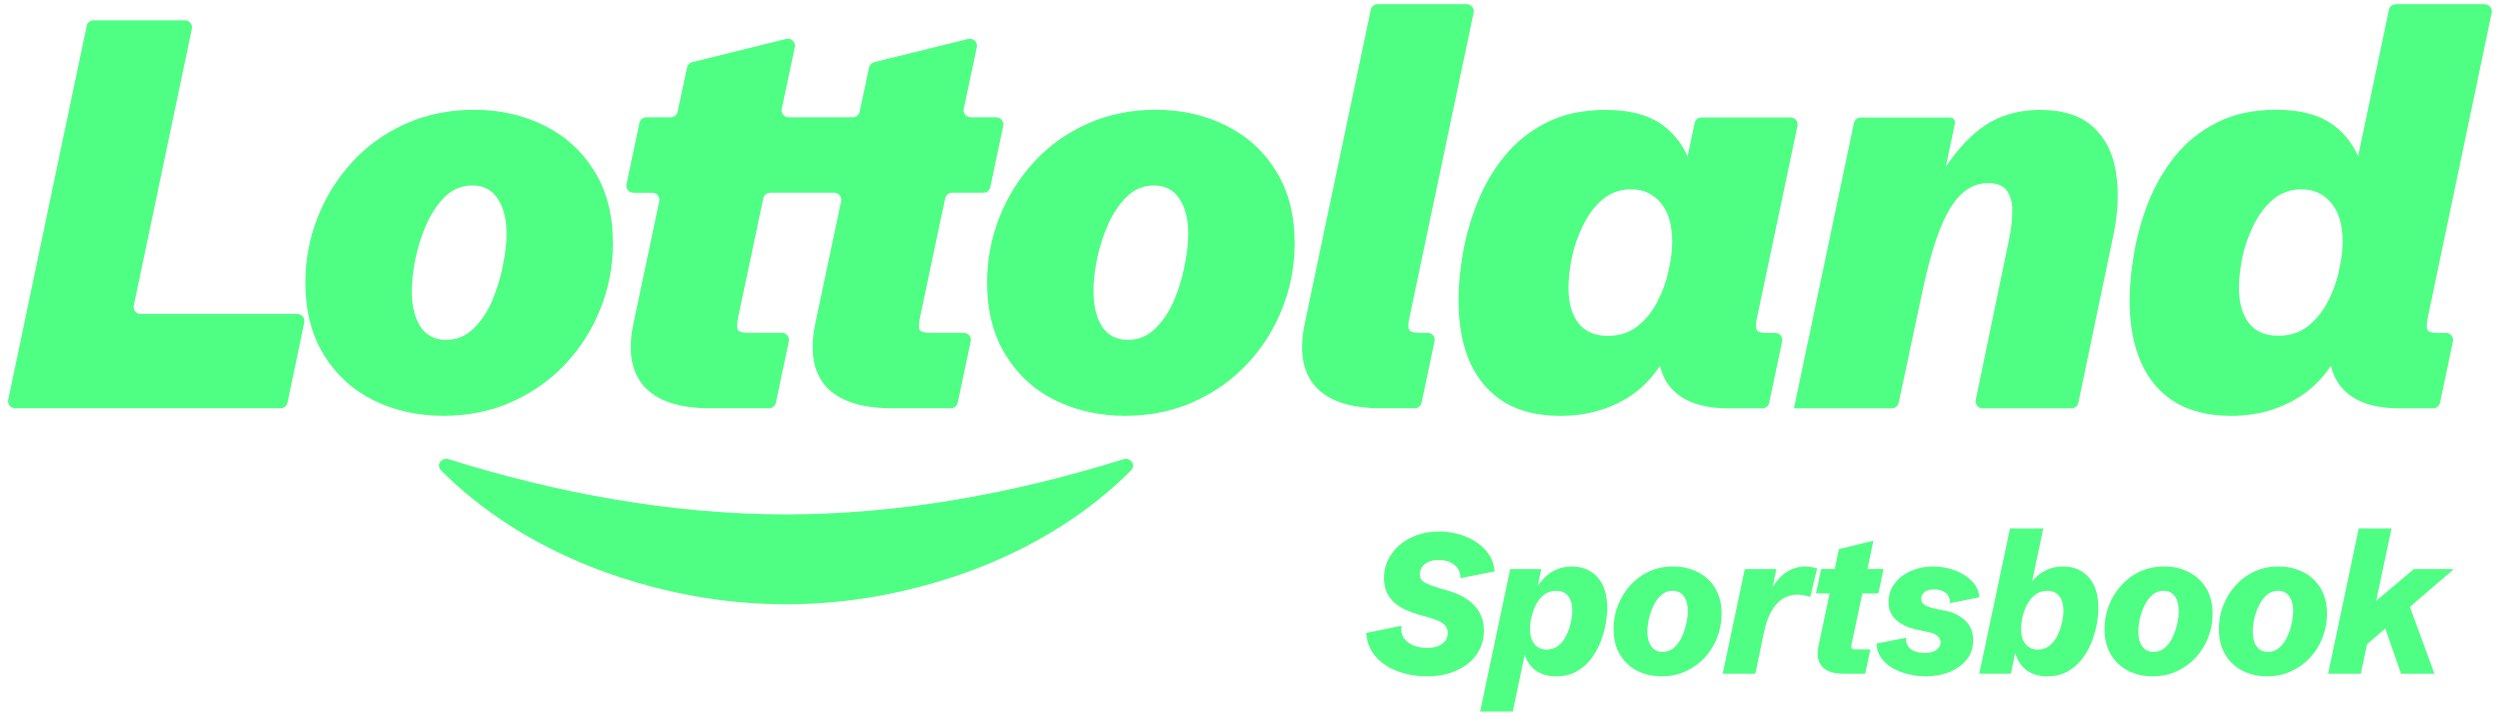 <?xml version="1.0" encoding="UTF-8"?>
<svg id="Layer_1" xmlns="http://www.w3.org/2000/svg" version="1.1" viewBox="0 0 529.39 152.31">
  <!-- Generator: Adobe Illustrator 29.4.0, SVG Export Plug-In . SVG Version: 2.1.0 Build 152)  -->
  <defs>
    <style>
      .st0 {
        fill: none;
      }

      .st1 {
        fill: #4eff83;
      }
    </style>
  </defs>
  <path class="st0" d="M329.51,125.11c-.98,0-1.83.27-2.54.82-.7.55-1.27,1.24-1.72,2.07-.44.83-.76,1.72-.96,2.65-.2.92-.31,1.75-.31,2.5,0,1.42.32,2.52.96,3.28.66.75,1.51,1.13,2.56,1.13.98,0,1.82-.29,2.5-.86.7-.58,1.26-1.3,1.68-2.17.44-.89.75-1.8.94-2.73.21-.94.31-1.78.31-2.5,0-1.33-.29-2.35-.88-3.08-.59-.74-1.44-1.11-2.54-1.11Z"/>
  <path class="st0" d="M354.19,125.11c-.93,0-1.73.3-2.4.9-.67.59-1.22,1.34-1.66,2.26-.44.9-.77,1.85-.98,2.83-.21.98-.31,1.87-.31,2.67,0,1.3.28,2.34.84,3.12.56.78,1.35,1.17,2.38,1.17.93,0,1.73-.29,2.4-.88.68-.6,1.24-1.35,1.66-2.26.44-.92.76-1.87.96-2.85.22-.98.33-1.87.33-2.65,0-1.31-.28-2.36-.84-3.14-.55-.78-1.34-1.17-2.38-1.17Z"/>
  <path class="st0" d="M94.44,71.96s0,0,0,0c2.24,0,4.16-.78,5.76-2.34,1.64-1.56,2.97-3.52,3.99-5.88,1.03-2.4,1.79-4.87,2.28-7.42.53-2.55.8-4.79.8-6.73,0-3.16-.63-5.67-1.88-7.53-1.22-1.86-3-2.8-5.36-2.8-2.2,0-4.13.78-5.76,2.34-1.6,1.56-2.93,3.54-3.99,5.93-1.03,2.36-1.81,4.81-2.34,7.36-.49,2.51-.74,4.75-.74,6.73,0,3.12.61,5.63,1.82,7.53,1.26,1.86,3.06,2.8,5.42,2.8,0,0,0,0,0,0Z"/>
  <path class="st0" d="M458.15,125.11c-.93,0-1.73.3-2.4.9-.67.59-1.22,1.34-1.66,2.26-.44.9-.77,1.85-.98,2.83-.21.98-.31,1.87-.31,2.67,0,1.3.28,2.34.84,3.12.56.78,1.35,1.17,2.38,1.17.93,0,1.73-.29,2.4-.88.68-.6,1.24-1.35,1.66-2.26.44-.92.76-1.87.96-2.85.22-.98.33-1.87.33-2.65,0-1.31-.28-2.36-.84-3.14-.55-.78-1.34-1.17-2.38-1.17Z"/>
  <path class="st0" d="M340.46,71.11c2.43,0,4.51-.67,6.22-2,1.75-1.37,3.16-3.08,4.22-5.13,1.1-2.09,1.9-4.28,2.4-6.56.53-2.28.8-4.35.8-6.22,0-3.58-.8-6.31-2.4-8.22-1.6-1.94-3.69-2.91-6.27-2.91-2.4,0-4.45.74-6.16,2.22-1.67,1.44-3.04,3.29-4.11,5.53-1.07,2.2-1.84,4.49-2.34,6.84-.46,2.36-.68,4.43-.68,6.22,0,3.2.7,5.71,2.11,7.53,1.44,1.79,3.52,2.68,6.22,2.68Z"/>
  <path class="st0" d="M244.39,39.28c-2.21,0-4.13.78-5.76,2.34-1.6,1.56-2.93,3.54-3.99,5.93-1.03,2.36-1.8,4.81-2.34,7.36-.49,2.51-.74,4.75-.74,6.73,0,3.12.61,5.63,1.83,7.53,1.25,1.86,3.06,2.8,5.42,2.8,0,0,0,0,0,0,0,0,0,0,0,0,2.24,0,4.16-.78,5.76-2.34,1.64-1.56,2.97-3.52,3.99-5.88,1.03-2.4,1.79-4.87,2.28-7.42.53-2.55.8-4.79.8-6.73,0-3.16-.63-5.67-1.88-7.53-1.22-1.86-3-2.8-5.36-2.8Z"/>
  <path class="st0" d="M433.5,125.11c-.98,0-1.83.27-2.54.82-.7.55-1.27,1.24-1.72,2.07-.44.83-.76,1.72-.96,2.65-.2.92-.31,1.75-.31,2.5,0,1.42.32,2.52.96,3.28.66.75,1.51,1.13,2.56,1.13.98,0,1.83-.29,2.52-.86.7-.58,1.26-1.3,1.68-2.17.42-.89.74-1.8.94-2.73.2-.94.31-1.78.31-2.5,0-1.33-.3-2.35-.9-3.08-.59-.74-1.43-1.11-2.54-1.11Z"/>
  <path class="st0" d="M487.41,40.07c-2.4,0-4.45.74-6.16,2.22-1.67,1.44-3.04,3.29-4.11,5.53-1.07,2.2-1.84,4.49-2.34,6.84-.45,2.36-.68,4.43-.68,6.22,0,3.2.71,5.71,2.11,7.53,1.45,1.79,3.52,2.68,6.22,2.68,2.43,0,4.51-.67,6.22-2,1.75-1.37,3.16-3.08,4.22-5.13,1.1-2.09,1.9-4.28,2.4-6.56.53-2.28.8-4.35.8-6.22,0-3.58-.8-6.31-2.4-8.22-1.6-1.94-3.69-2.91-6.27-2.91Z"/>
  <path class="st0" d="M482.38,125.11c-.93,0-1.73.3-2.4.9-.67.59-1.22,1.34-1.66,2.26-.44.9-.77,1.85-.98,2.83-.21.98-.31,1.87-.31,2.67,0,1.3.28,2.34.84,3.12.56.78,1.35,1.17,2.38,1.17.93,0,1.73-.29,2.4-.88.68-.6,1.24-1.35,1.66-2.26.44-.92.76-1.87.96-2.85.22-.98.33-1.87.33-2.65,0-1.31-.28-2.36-.84-3.14-.55-.78-1.34-1.17-2.38-1.17Z"/>
  <path class="st1" d="M134.18,40.82h3.98c.94,0,1.65.87,1.45,1.79l-5.44,25.76c-1.26,5.89-.51,10.38,2.22,13.46,2.78,3.08,7.44,4.62,13.97,4.62h12.49c.7,0,1.31-.49,1.45-1.18l2.74-13c.2-.92-.51-1.79-1.45-1.79h-7.24c-1.14,0-1.84-.21-2.11-.63-.23-.41-.21-1.27.05-2.56l5.34-25.29c.14-.69.75-1.18,1.45-1.18h13.59c.94,0,1.65.87,1.45,1.79l-5.44,25.76c-1.26,5.89-.51,10.38,2.22,13.46,2.78,3.08,7.43,4.62,13.97,4.62h12.49c.7,0,1.31-.49,1.45-1.18l2.74-13c.2-.92-.51-1.79-1.45-1.79h-7.24c-1.14,0-1.84-.21-2.11-.63-.23-.41-.21-1.27.05-2.56l5.34-25.29c.14-.69.75-1.18,1.45-1.18h6.66c.7,0,1.31-.49,1.45-1.18l2.74-13c.2-.92-.51-1.79-1.45-1.79h-5.46c-.95,0-1.65-.87-1.45-1.8l2.77-13.05c.23-1.07-.74-2.01-1.81-1.75l-19.9,4.91c-.55.14-.98.58-1.1,1.13l-2,9.38c-.15.69-.75,1.18-1.45,1.18h-13.6c-.95,0-1.65-.87-1.45-1.8l2.77-13.05c.23-1.07-.74-2.01-1.81-1.75l-19.9,4.91c-.55.14-.98.58-1.1,1.13l-2.01,9.38c-.15.69-.75,1.18-1.45,1.18h-5.18c-.7,0-1.31.49-1.45,1.18l-2.74,13c-.19.92.51,1.79,1.46,1.79Z"/>
  <path class="st1" d="M259.67,26.62c-4.45-2.25-9.53-3.37-14.89-3.37s-10.25,1.01-14.66,3.02c-4.37,1.98-8.14,4.69-11.29,8.16-3.12,3.42-5.53,7.32-7.24,11.69-1.71,4.37-2.57,8.94-2.57,13.69,0,5.97,1.3,11.07,3.88,15.29,2.58,4.22,6.08,7.44,10.49,9.64,4.45,2.2,9.39,3.31,14.83,3.31,0,0,0,0,0,0,0,0,0,0,0,0,5.32,0,10.17-.99,14.54-2.96,4.41-1.98,8.22-4.68,11.41-8.1,3.2-3.42,5.65-7.32,7.36-11.69,1.75-4.37,2.62-8.96,2.62-13.75,0-6.01-1.31-11.11-3.93-15.29-2.58-4.22-6.1-7.44-10.55-9.64ZM250.83,56.33c-.5,2.55-1.26,5.02-2.28,7.42-1.03,2.36-2.36,4.32-3.99,5.88-1.59,1.56-3.51,2.34-5.76,2.34,0,0,0,0,0,0,0,0,0,0,0,0-2.36,0-4.16-.93-5.42-2.8-1.22-1.9-1.83-4.41-1.83-7.53,0-1.98.25-4.22.74-6.73.53-2.55,1.31-5,2.34-7.36,1.07-2.4,2.4-4.37,3.99-5.93,1.63-1.56,3.55-2.34,5.76-2.34,2.36,0,4.14.93,5.36,2.8,1.26,1.86,1.88,4.37,1.88,7.53,0,1.94-.27,4.18-.8,6.73Z"/>
  <path class="st1" d="M292.45,86.45s0,0,0,0h7.12c.7,0,1.31-.49,1.46-1.18l2.74-13c.2-.92-.51-1.79-1.45-1.79h-1.82c-1.14,0-1.84-.21-2.11-.63-.23-.42-.21-1.27.06-2.56l13.6-64.61c.19-.92-.51-1.79-1.46-1.79h-18.87c-.7,0-1.31.49-1.45,1.18l-13.95,66.3c-1.26,5.89-.51,10.38,2.22,13.46,2.74,3.08,7.38,4.62,13.92,4.62,0,0,0,0,0,0Z"/>
  <path class="st1" d="M308.86,63.58c0,5.17.81,9.59,2.45,13.24,1.68,3.65,4.11,6.45,7.3,8.39,3.19,1.9,7.13,2.85,11.8,2.85,0,0,0,0,.01,0,0,0,0,0,.01,0,5.44,0,10.26-1.33,14.48-3.99,2.61-1.67,4.8-3.87,6.6-6.6.41,1.67,1.09,3.14,2.07,4.38,2.51,3.08,6.67,4.62,12.49,4.62h7.12c.7,0,1.31-.49,1.45-1.18l2.74-13c.19-.92-.51-1.79-1.46-1.79h-1.88c-1.14,0-1.83-.21-2.05-.63-.23-.45-.21-1.31.06-2.56l8.58-40.65c.2-.92-.51-1.79-1.45-1.79h-18.87c-.7,0-1.31.49-1.46,1.18l-1.49,7.06c-1.12-2.49-2.69-4.55-4.71-6.18-2.97-2.43-7.19-3.65-12.66-3.65-4.87,0-9.07.91-12.61,2.74-3.54,1.79-6.5,4.19-8.9,7.19-2.4,2.96-4.3,6.25-5.71,9.87-1.41,3.58-2.42,7.15-3.02,10.73-.61,3.58-.91,6.84-.91,9.81ZM332.82,54.68c.49-2.36,1.27-4.64,2.34-6.84,1.07-2.24,2.43-4.09,4.11-5.53,1.71-1.48,3.76-2.22,6.16-2.22,2.58,0,4.67.97,6.27,2.91,1.6,1.9,2.4,4.64,2.4,8.22,0,1.86-.27,3.94-.8,6.22-.49,2.28-1.29,4.47-2.4,6.56-1.07,2.05-2.47,3.76-4.22,5.13-1.71,1.33-3.78,2-6.22,2-2.7,0-4.77-.89-6.22-2.68-1.41-1.82-2.11-4.33-2.11-7.53,0-1.79.23-3.86.68-6.22Z"/>
  <path class="st1" d="M379.91,86.46s0,0,0,0h20.7c.7,0,1.31-.49,1.45-1.18l5.11-23.98c1.75-8.14,3.71-13.92,5.87-17.34,2.17-3.46,4.81-5.19,7.93-5.19,2.02,0,3.39.59,4.11,1.77.76,1.18,1.1,2.68,1.03,4.51-.03,1.79-.27,3.67-.68,5.65l-7.05,33.98c-.19.92.51,1.79,1.46,1.79h18.81c.7,0,1.31-.49,1.45-1.18l7.4-35.38c1.03-4.9,1.22-9.37.57-13.4-.61-4.03-2.22-7.24-4.85-9.64-2.59-2.4-6.35-3.59-11.3-3.59-4.37,0-8.2,1.07-11.47,3.2-2.99,1.97-5.79,4.92-8.4,8.82l1.91-9.16c.14-.65-.36-1.26-1.03-1.26h-18.9c-.7,0-1.31.49-1.45,1.18l-12.7,60.43h0Z"/>
  <path class="st1" d="M526.19.89h-18.87c-.7,0-1.31.49-1.45,1.18l-6.52,31.01c-1.12-2.49-2.69-4.55-4.7-6.18-2.97-2.43-7.19-3.65-12.66-3.65-4.87,0-9.07.91-12.61,2.74-3.54,1.79-6.5,4.19-8.9,7.19-2.36,3-4.24,6.29-5.65,9.87-1.37,3.58-2.36,7.17-2.96,10.78-.61,3.57-.91,6.85-.91,9.81,0,5.13.82,9.53,2.45,13.18,1.64,3.65,4.05,6.45,7.24,8.39,3.19,1.9,7.11,2.85,11.75,2.85,0,0,0,0,0,0,0,0,0,0,0,0,5.44,0,10.26-1.33,14.48-3.99,2.65-1.66,4.88-3.87,6.71-6.63.4,1.69,1.09,3.16,2.08,4.41,2.51,3.08,6.66,4.62,12.44,4.62h7.12c.7,0,1.31-.49,1.45-1.18l2.74-13c.19-.92-.51-1.79-1.46-1.79h-1.88c-1.14,0-1.83-.21-2.05-.63-.23-.45-.21-1.31.05-2.56l13.55-64.61c.19-.92-.51-1.79-1.46-1.79ZM495.28,57.42c-.49,2.28-1.29,4.47-2.4,6.56-1.07,2.05-2.47,3.76-4.22,5.13-1.71,1.33-3.78,2-6.22,2-2.7,0-4.77-.89-6.22-2.68-1.4-1.82-2.11-4.33-2.11-7.53,0-1.79.23-3.86.68-6.22.49-2.36,1.27-4.64,2.34-6.84,1.07-2.24,2.43-4.09,4.11-5.53,1.71-1.48,3.77-2.22,6.16-2.22,2.58,0,4.67.97,6.27,2.91,1.6,1.9,2.4,4.64,2.4,8.22,0,1.86-.27,3.94-.8,6.22Z"/>
  <path class="st1" d="M93.86,88.05s0,0,0,0c5.32,0,10.17-.99,14.54-2.96,4.41-1.98,8.22-4.68,11.41-8.1,3.19-3.42,5.65-7.32,7.36-11.69,1.75-4.37,2.62-8.96,2.62-13.75,0-6.01-1.31-11.11-3.93-15.29-2.58-4.22-6.1-7.44-10.55-9.64-4.45-2.25-9.53-3.37-14.89-3.37s-10.25,1.01-14.66,3.02c-4.37,1.98-8.14,4.69-11.29,8.16-3.12,3.42-5.53,7.32-7.24,11.69-1.71,4.37-2.56,8.94-2.56,13.69,0,5.97,1.3,11.07,3.88,15.29,2.59,4.22,6.09,7.44,10.5,9.64,4.45,2.2,9.39,3.31,14.83,3.31,0,0,0,0,0,0ZM89.02,69.16c-1.22-1.9-1.82-4.41-1.82-7.53,0-1.98.25-4.22.74-6.73.53-2.55,1.31-5,2.34-7.36,1.07-2.4,2.4-4.37,3.99-5.93,1.63-1.56,3.56-2.34,5.76-2.34,2.36,0,4.14.93,5.36,2.8,1.26,1.86,1.88,4.37,1.88,7.53,0,1.94-.27,4.18-.8,6.73-.49,2.55-1.26,5.02-2.28,7.42-1.02,2.36-2.36,4.32-3.99,5.88-1.6,1.56-3.51,2.34-5.76,2.34,0,0,0,0,0,0,0,0,0,0,0,0-2.36,0-4.16-.93-5.42-2.8Z"/>
  <path class="st1" d="M62.97,66.48H29.78c-.94,0-1.65-.87-1.45-1.79L40.63,6.1c.19-.92-.51-1.79-1.45-1.79h-19.38c-.7,0-1.31.49-1.45,1.18L1.74,84.66c-.19.92.51,1.79,1.45,1.79h56.23c.7,0,1.31-.49,1.46-1.18l3.55-16.99c.19-.92-.51-1.79-1.46-1.79Z"/>
  <path class="st1" d="M237.87,97.26h0c-23.25,7.26-47.25,11.65-71.42,11.68-24.16-.03-48.16-4.42-71.41-11.68-1.59-.5-2.76,1.21-1.6,2.4,14.05,14.03,32.99,22.65,52.53,26.37,6.75,1.27,13.61,1.91,20.48,1.94,6.87-.03,13.74-.66,20.48-1.94,19.54-3.72,38.48-12.34,52.53-26.37,1.16-1.2-.01-2.9-1.6-2.4Z"/>
  <path class="st1" d="M313.21,129.54c-.68-1.11-1.57-2.01-2.65-2.71-1.08-.71-2.21-1.24-3.38-1.58l-2.28-.68c-1.29-.38-2.32-.77-3.1-1.15-.76-.38-1.15-.98-1.15-1.81,0-.45.12-.9.37-1.35.26-.47.68-.86,1.27-1.19.59-.33,1.37-.49,2.36-.49s1.85.18,2.54.53c.7.34,1.22.81,1.58,1.39.36.59.52,1.23.49,1.93l7.24-1.44c-.08-1.28-.47-2.44-1.15-3.47-.67-1.04-1.56-1.93-2.67-2.67-1.09-.75-2.33-1.32-3.69-1.7-1.37-.4-2.79-.59-4.27-.59-2.26,0-4.27.44-6.03,1.33-1.75.88-3.12,2.06-4.12,3.55-1,1.49-1.5,3.15-1.5,4.98,0,1.2.21,2.24.64,3.12.42.86.99,1.59,1.7,2.2.71.59,1.5,1.07,2.38,1.46s1.76.7,2.65.94l2.4.7c1.29.37,2.23.79,2.83,1.27.6.48.9,1.12.9,1.93,0,.63-.18,1.18-.53,1.66-.36.47-.85.83-1.5,1.11-.63.26-1.4.39-2.32.39-1.14,0-2.14-.19-3.02-.57s-1.54-.92-1.99-1.62c-.44-.71-.58-1.54-.43-2.5l-7.49,1.52c.11,1.5.53,2.83,1.25,3.98.74,1.14,1.7,2.09,2.89,2.87,1.2.77,2.55,1.35,4.04,1.74,1.5.4,3.06.6,4.68.6,1.85,0,3.51-.25,4.98-.74,1.49-.49,2.76-1.17,3.82-2.03,1.07-.88,1.88-1.9,2.44-3.08.56-1.17.84-2.44.84-3.79,0-1.59-.35-2.93-1.05-4.04Z"/>
  <path class="st1" d="M332.81,119.96c-1.39,0-2.71.33-3.96,1.01-1.13.6-2.21,1.65-3.23,3.09l.75-3.54h-6.58l-6.36,30.15h6.91l2.51-11.97c.5,1.34,1.21,2.39,2.15,3.13,1.22.93,2.71,1.4,4.49,1.4,1.59,0,2.97-.32,4.16-.94,1.2-.64,2.23-1.49,3.08-2.54.85-1.07,1.54-2.24,2.07-3.51.53-1.29.92-2.58,1.17-3.88.25-1.31.37-2.53.37-3.65,0-2.75-.67-4.89-2.01-6.42-1.34-1.55-3.18-2.32-5.52-2.32ZM332.63,131.8c-.19.93-.51,1.84-.94,2.73-.42.88-.98,1.6-1.68,2.17-.68.57-1.52.86-2.5.86-1.05,0-1.91-.38-2.56-1.13-.64-.77-.96-1.86-.96-3.28,0-.75.1-1.59.31-2.5.21-.93.53-1.81.96-2.65.45-.83,1.03-1.53,1.72-2.07.71-.55,1.56-.82,2.54-.82,1.11,0,1.96.37,2.54,1.11.59.72.88,1.75.88,3.08,0,.72-.1,1.56-.31,2.5Z"/>
  <path class="st1" d="M359.52,121.15c-1.55-.79-3.27-1.19-5.19-1.19s-3.63.36-5.19,1.09c-1.54.72-2.87,1.72-3.98,2.97-1.11,1.24-1.97,2.66-2.58,4.24-.6,1.57-.9,3.21-.9,4.92,0,2.12.45,3.93,1.35,5.44.9,1.49,2.12,2.63,3.65,3.42,1.54.78,3.27,1.17,5.19,1.17s3.6-.36,5.15-1.09c1.56-.72,2.9-1.7,4.02-2.93,1.14-1.24,2-2.66,2.6-4.25.61-1.59.92-3.23.92-4.94,0-2.13-.45-3.95-1.35-5.43-.9-1.49-2.13-2.63-3.69-3.42ZM357.08,132.06c-.21.98-.53,1.93-.96,2.85-.42.9-.98,1.65-1.66,2.26-.67.59-1.47.88-2.4.88-1.02,0-1.82-.39-2.38-1.17-.56-.78-.84-1.82-.84-3.12,0-.79.1-1.68.31-2.67.22-.98.55-1.93.98-2.83.44-.92.99-1.67,1.66-2.26.67-.6,1.47-.9,2.4-.9,1.04,0,1.83.39,2.38,1.17.56.78.84,1.83.84,3.14,0,.78-.11,1.66-.33,2.65Z"/>
  <path class="st1" d="M383.6,120.08c-.45-.08-.91-.12-1.37-.12-1.37,0-2.68.4-3.94,1.19-1.01.63-1.99,1.69-2.93,3.16l.8-3.79h-6.69l-4.68,22.15h6.91l1.8-8.59c.34-1.64.77-2.99,1.29-4.04.53-1.07,1.11-1.89,1.74-2.48.64-.6,1.31-1.02,2.01-1.27.7-.25,1.39-.37,2.07-.37.45,0,.92.05,1.39.14.48.08.92.2,1.33.35l1.46-6.03c-.35-.12-.76-.22-1.21-.29Z"/>
  <path class="st1" d="M392.09,137.29c-.1-.15-.1-.45,0-.9l2.28-10.73h3.4l1.07-5.15h-3.4l1.27-6.01-7.3,1.78-.9,4.22h-2.87l-1.09,5.15h2.89l-2.36,11.16c-.4,1.87-.14,3.32.76,4.33.9,1.01,2.4,1.52,4.49,1.52h4.64l1.09-5.15h-3.22c-.4,0-.64-.08-.74-.23Z"/>
  <path class="st1" d="M412.13,129.38l-1.95-.39c-.92-.18-1.7-.42-2.36-.74-.66-.32-.98-.81-.98-1.48,0-.55.23-1.01.68-1.39.45-.38,1.14-.57,2.05-.57,1,0,1.81.25,2.44.74.63.48.94,1.2.92,2.17l6.23-1.25c-.11-1.31-.64-2.45-1.6-3.42-.96-.98-2.17-1.74-3.63-2.28-1.45-.53-2.97-.8-4.57-.8-1.76,0-3.36.33-4.8.98-1.42.64-2.56,1.53-3.4,2.67-.83,1.12-1.25,2.41-1.25,3.85,0,1.03.21,1.89.64,2.6.42.71.97,1.3,1.64,1.76.68.45,1.41.81,2.19,1.07.78.26,1.52.46,2.22.59l1.64.33c.89.16,1.56.45,2.01.84.46.4.7.85.7,1.35,0,.38-.12.74-.37,1.09-.25.34-.62.62-1.11.84-.48.22-1.1.33-1.87.33-1.27,0-2.28-.29-3.02-.86-.72-.59-1.05-1.37-.96-2.36l-6.28,1.23c.07,1.14.4,2.14,1.01,3.02.62.86,1.42,1.59,2.42,2.17,1,.58,2.11,1.01,3.32,1.29,1.22.3,2.46.45,3.73.45,1.87,0,3.56-.32,5.07-.94,1.52-.63,2.72-1.51,3.61-2.65.89-1.15,1.33-2.49,1.33-4.04,0-1.71-.56-3.1-1.68-4.16-1.12-1.07-2.46-1.75-4.02-2.05Z"/>
  <path class="st1" d="M436.8,119.96c-1.39,0-2.71.33-3.96,1.01-.88.47-1.73,1.21-2.54,2.18l2.38-11.25h-7.05l-6.5,30.76h6.69l.9-4.39c.5,1.54,1.25,2.74,2.28,3.55,1.22.93,2.71,1.4,4.49,1.4,1.59,0,2.97-.32,4.16-.94,1.2-.64,2.23-1.49,3.08-2.54.86-1.07,1.55-2.24,2.07-3.51.53-1.29.92-2.58,1.17-3.88.25-1.31.37-2.53.37-3.65,0-2.75-.67-4.89-2.01-6.42-1.34-1.55-3.18-2.32-5.52-2.32ZM436.64,131.8c-.21.93-.52,1.84-.94,2.73-.42.88-.99,1.6-1.68,2.17-.7.57-1.54.86-2.52.86-1.05,0-1.91-.38-2.56-1.13-.64-.77-.96-1.86-.96-3.28,0-.75.1-1.59.31-2.5.21-.93.53-1.81.96-2.65.45-.83,1.03-1.53,1.72-2.07.71-.55,1.56-.82,2.54-.82,1.11,0,1.96.37,2.54,1.11.6.72.9,1.75.9,3.08,0,.72-.1,1.56-.31,2.5Z"/>
  <path class="st1" d="M463.49,121.15c-1.54-.79-3.27-1.19-5.19-1.19s-3.63.36-5.19,1.09c-1.54.72-2.87,1.72-3.98,2.97-1.11,1.24-1.97,2.66-2.58,4.24-.6,1.57-.9,3.21-.9,4.92,0,2.12.45,3.93,1.35,5.44.9,1.49,2.12,2.63,3.65,3.42,1.54.78,3.28,1.17,5.19,1.17s3.6-.36,5.15-1.09c1.56-.72,2.9-1.7,4.02-2.93,1.13-1.24,2-2.66,2.6-4.25.62-1.59.92-3.23.92-4.94,0-2.13-.45-3.95-1.35-5.43-.9-1.49-2.13-2.63-3.69-3.42ZM461.04,132.06c-.21.98-.53,1.93-.96,2.85-.42.9-.98,1.65-1.66,2.26-.67.59-1.47.88-2.4.88-1.02,0-1.82-.39-2.38-1.17-.56-.78-.84-1.82-.84-3.12,0-.79.1-1.68.31-2.67.22-.98.55-1.93.98-2.83.44-.92.99-1.67,1.66-2.26.67-.6,1.47-.9,2.4-.9,1.04,0,1.83.39,2.38,1.17.56.78.84,1.83.84,3.14,0,.78-.11,1.66-.33,2.65Z"/>
  <path class="st1" d="M487.71,121.15c-1.55-.79-3.27-1.19-5.19-1.19s-3.63.36-5.19,1.09c-1.55.72-2.87,1.72-3.98,2.97-1.11,1.24-1.97,2.66-2.58,4.24-.6,1.57-.9,3.21-.9,4.92,0,2.12.45,3.93,1.35,5.44.9,1.49,2.12,2.63,3.65,3.42,1.55.78,3.28,1.17,5.19,1.17s3.6-.36,5.15-1.09c1.56-.72,2.9-1.7,4.02-2.93,1.14-1.24,2-2.66,2.61-4.25.61-1.59.92-3.23.92-4.94,0-2.13-.45-3.95-1.35-5.43-.9-1.49-2.13-2.63-3.69-3.42ZM485.27,132.06c-.21.98-.53,1.93-.96,2.85-.42.9-.98,1.65-1.66,2.26-.67.59-1.47.88-2.4.88-1.03,0-1.82-.39-2.38-1.17-.56-.78-.84-1.82-.84-3.12,0-.79.1-1.68.31-2.67.22-.98.55-1.93.98-2.83.44-.92.99-1.67,1.66-2.26.67-.6,1.47-.9,2.4-.9,1.04,0,1.83.39,2.38,1.17.56.78.84,1.83.84,3.14,0,.78-.11,1.66-.33,2.65Z"/>
  <polygon class="st1" points="511.13 120.52 503.17 127.22 506.41 111.9 499.48 111.9 493 142.67 499.91 142.67 501.24 136.41 505.1 133.09 508.44 142.67 515.5 142.67 510.31 128.51 519.6 120.52 511.13 120.52"/>
</svg>